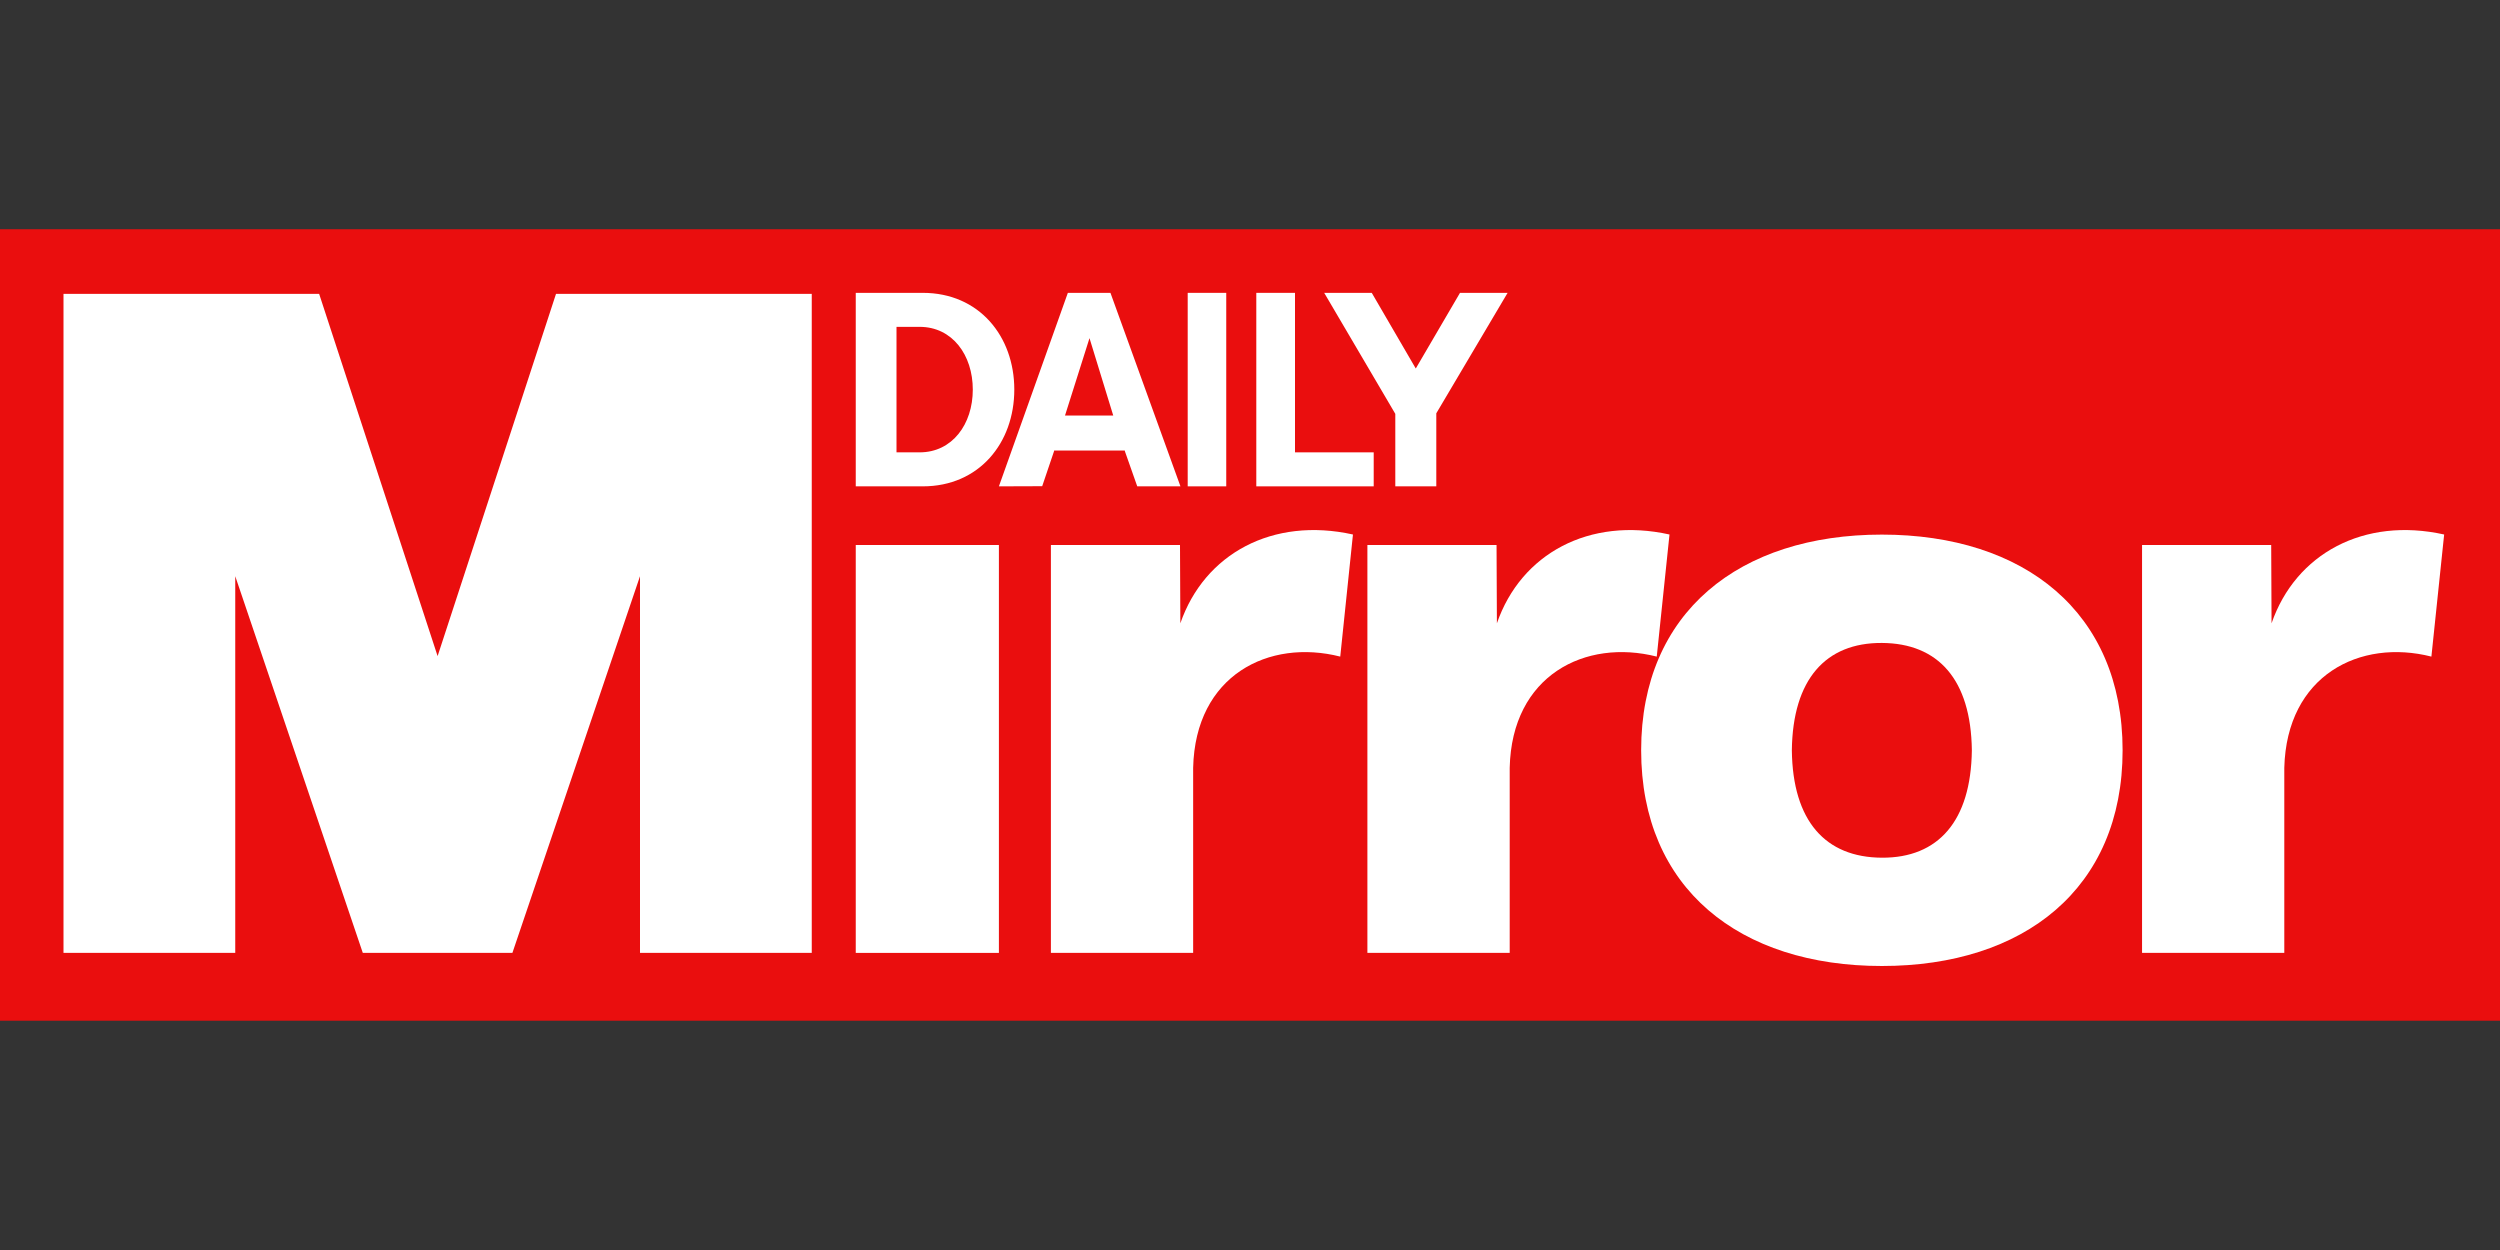 <?xml version="1.0" encoding="utf-8"?>
<svg xmlns="http://www.w3.org/2000/svg" viewBox="0 0 500 250">
  <rect x="0" y="0" width="500" height="250" fill="#333333" stroke="none"/>
  <g data-name="Layer 1" id="Layer_1">
    <g>
      <rect height="158.29" style="fill: #ea0e0e" width="500" y="45.85"/>
      <path d="M102.48,190.58,128,115.24v75.34h34.35V58.78H111.2L87.52,131.22,63.83,58.78H12.7v131.8H47.05V115.24l25.51,75.34Z" style="fill: #fff;fill-rule: evenodd"/>
      <path d="M171.15,190.58h28.63V109H171.15Z" style="fill: #fff;fill-rule: evenodd"/>
      <path d="M268.05,131.32c-14.26-3.63-29,3.7-29.42,22.25v37H210.18V109H236l.07,15.66c4.81-13.92,18.47-21.32,34.52-17.76Z" style="fill: #fff;fill-rule: evenodd"/>
      <path d="M331.35,131.32c-14.26-3.63-29,3.7-29.41,22.25v37H273.48V109h25.83l.07,15.66c4.81-13.92,18.47-21.32,34.52-17.76Z" style="fill: #fff;fill-rule: evenodd"/>
      <path d="M486.28,131.32c-14.26-3.63-28.95,3.7-29.42,22.25v37H428.41V109h25.83l.07,15.66c4.81-13.92,18.47-21.32,34.52-17.76Z" style="fill: #fff;fill-rule: evenodd"/>
      <path d="M424.52,150.06c0-27.66-19.72-43.14-48.15-43.14s-48.14,15.48-48.14,43.14,19.71,43.14,48.14,43.14S424.52,177.73,424.52,150.06Zm-30.15,0c-.17-14.18-6.75-21.41-18-21.47s-17.83,7.29-18,21.47c.16,14.18,6.74,21.42,18,21.48S394.2,164.24,394.37,150.06Z" style="fill: #fff;fill-rule: evenodd"/>
      <path d="M184.56,97.27H171.15V58.57h13.41c11.26,0,18.3,8.68,18.3,19.35S195.82,97.27,184.56,97.27Zm-.63-31.9H179.3v25.1h4.63c6.54,0,10.63-5.64,10.63-12.55S190.47,65.37,183.93,65.37Z" style="fill: #fff"/>
      <path d="M199.78,97.27l13.79-38.7h8.52l14,38.7h-8.64L224.89,90v.11h-14V90l-2.45,7.24ZM213,83.11h9.65l-4.75-15.48Z" style="fill: #fff"/>
      <path d="M245.25,97.27h-7.71V58.57h7.71Z" style="fill: #fff"/>
      <path d="M274.74,90.47v6.8H251.26V58.57H259v31.9Z" style="fill: #fff"/>
      <path d="M283.18,73.66,292,58.57h9.52L287.26,82.66V97.27h-8.2V82.77l-14.22-24.2h9.51l8.78,15.09Z" style="fill: #fff"/>
    </g>
  </g>
</svg>